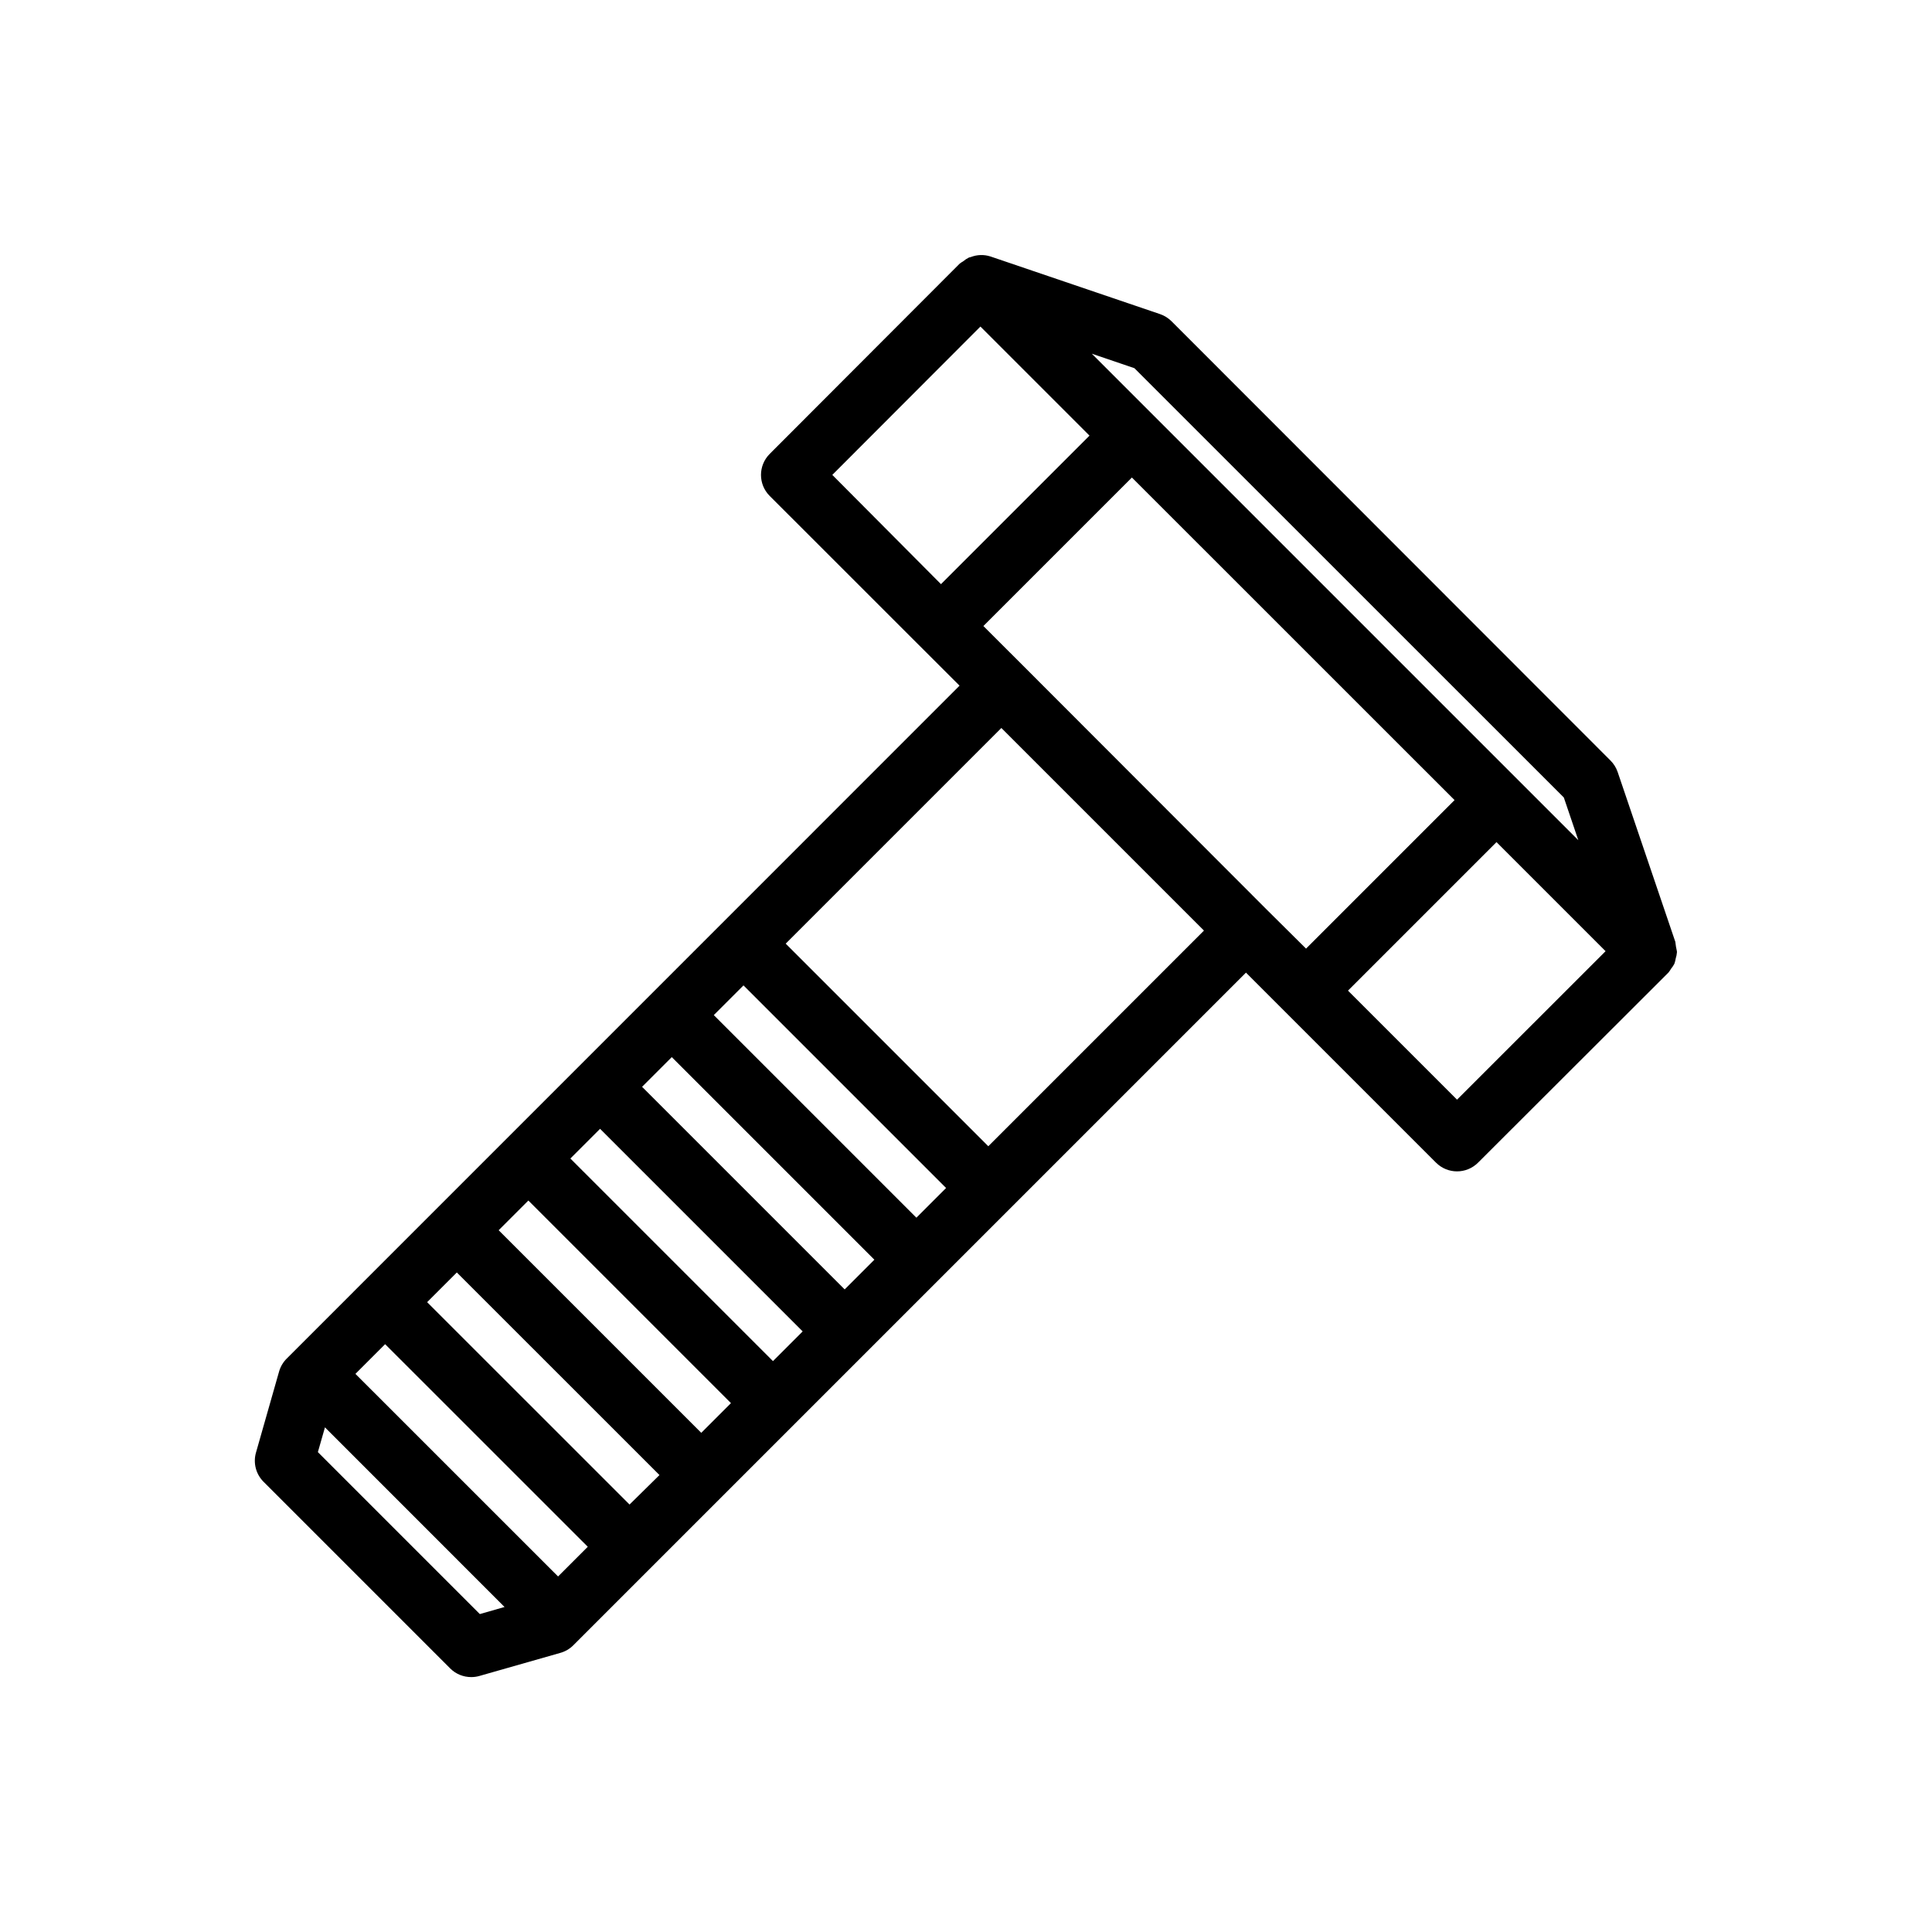 <?xml version="1.0" encoding="UTF-8"?>
<!-- Uploaded to: ICON Repo, www.iconrepo.com, Generator: ICON Repo Mixer Tools -->
<svg fill="#000000" width="800px" height="800px" version="1.1" viewBox="144 144 512 512" xmlns="http://www.w3.org/2000/svg">
 <path d="m588.09 397.98c0.164-0.512 0.27-1.039 0.312-1.574v-0.27c-0.191-0.836-0.332-1.684-0.422-2.535l-15.289-45.027c-0.395-1.137-1.039-2.172-1.891-3.023l-116.33-116.41c-0.852-0.852-1.887-1.496-3.023-1.891l-45.027-15.305v0.004c-1.668-0.527-3.469-0.473-5.102 0.156-0.18 0.031-0.359 0.078-0.535 0.141-0.566 0.281-1.094 0.629-1.574 1.039-0.297 0.164-0.582 0.348-0.852 0.551l-50.383 50.461h0.004c-3.074 3.074-3.074 8.059 0 11.129l40.004 39.988 10.312 10.297-178.33 178.35c-0.945 0.945-1.633 2.117-2 3.402l-6.125 21.492v-0.004c-0.785 2.75-0.02 5.707 2 7.731l49.469 49.469c1.48 1.477 3.484 2.301 5.574 2.297 0.73 0.004 1.453-0.098 2.156-0.297l21.477-6.125c1.289-0.363 2.465-1.055 3.414-2l178.27-178.27 50.367 50.367c3.074 3.07 8.055 3.07 11.129 0l50.461-50.383c0.246-0.301 0.469-0.621 0.66-0.961 0.348-0.426 0.652-0.883 0.914-1.371 0.164-0.465 0.285-0.941 0.363-1.43zm-29.66-42.637 3.84 11.32-128.93-128.93 11.289 3.84zm-78.719 29.727-64.758-64.836-10.344-10.328 39.359-39.359 85.508 85.488-39.359 39.359zm-75.887-154.53 28.906 28.906-39.359 39.359-28.801-28.953zm-16.973 236.16-53.688-53.688 7.871-7.871 53.688 53.688zm-19.004 19.004-53.688-53.688 7.871-7.871 53.688 53.688zm-19.004 19.004-53.688-53.688 7.871-7.871 53.688 53.688zm-19.004 19.004-53.688-53.688 7.871-7.871 53.688 53.688zm-19.004 19.004-53.641-53.629 7.871-7.871 53.703 53.688zm-18.941 19.062-53.703-53.688 7.871-7.871 53.703 53.688zm-42.195-11.492-21.457-21.461 1.875-6.566 47.594 47.609-6.551 1.875zm156.21-102.52-53.688-53.688 57.152-57.152 53.688 53.688zm124.22-12.344-28.898-28.895 39.359-39.359 28.906 28.906z"/>
</svg>